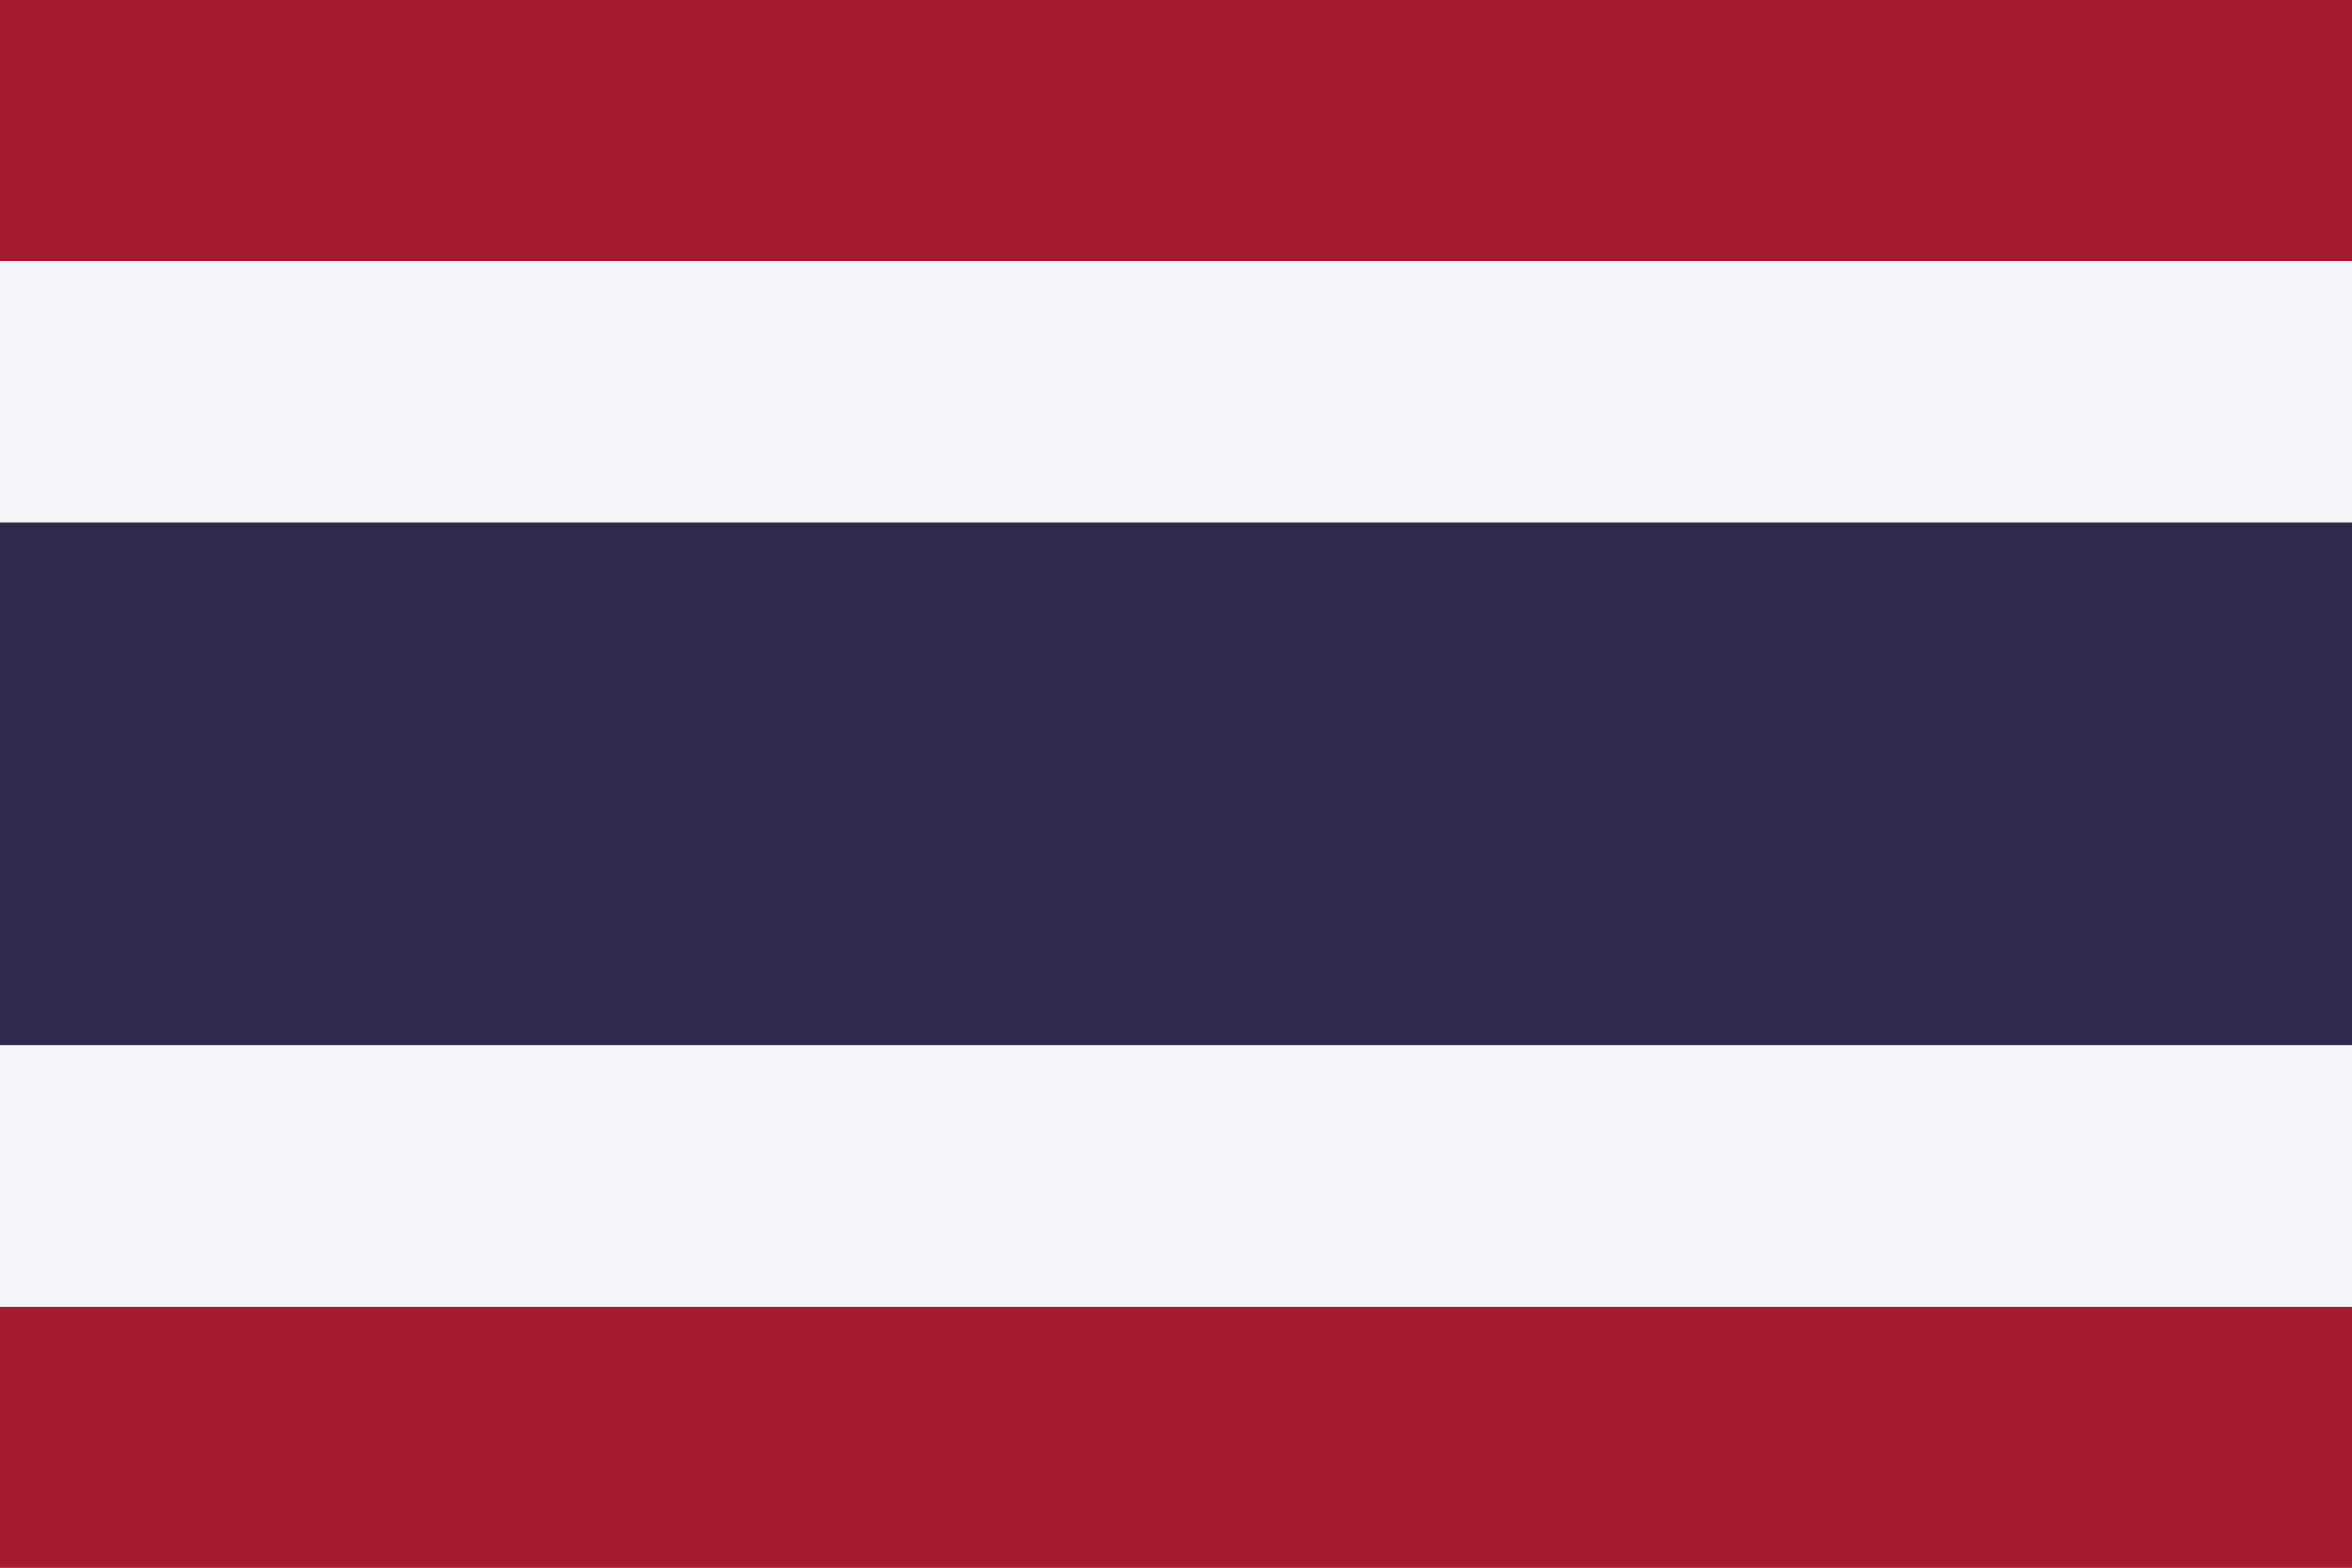 <svg width="24" height="16" viewBox="0 0 24 16" fill="none" xmlns="http://www.w3.org/2000/svg"><rect x="0" y="0" width="24" height="16" fill="#808080" stroke="none"/><g clip-path="url(#a)"><path d="M24 0H0v16h24V0Z" fill="#A51931"/><path d="M24 2.667H0v10.666h24V2.667Z" fill="#F4F5F8"/><path d="M24 5.333H0v5.334h24V5.333Z" fill="#2D2A4A"/></g><defs><clipPath id="a"><path fill="#fff" d="M0 0h24v16H0z"/></clipPath></defs></svg>